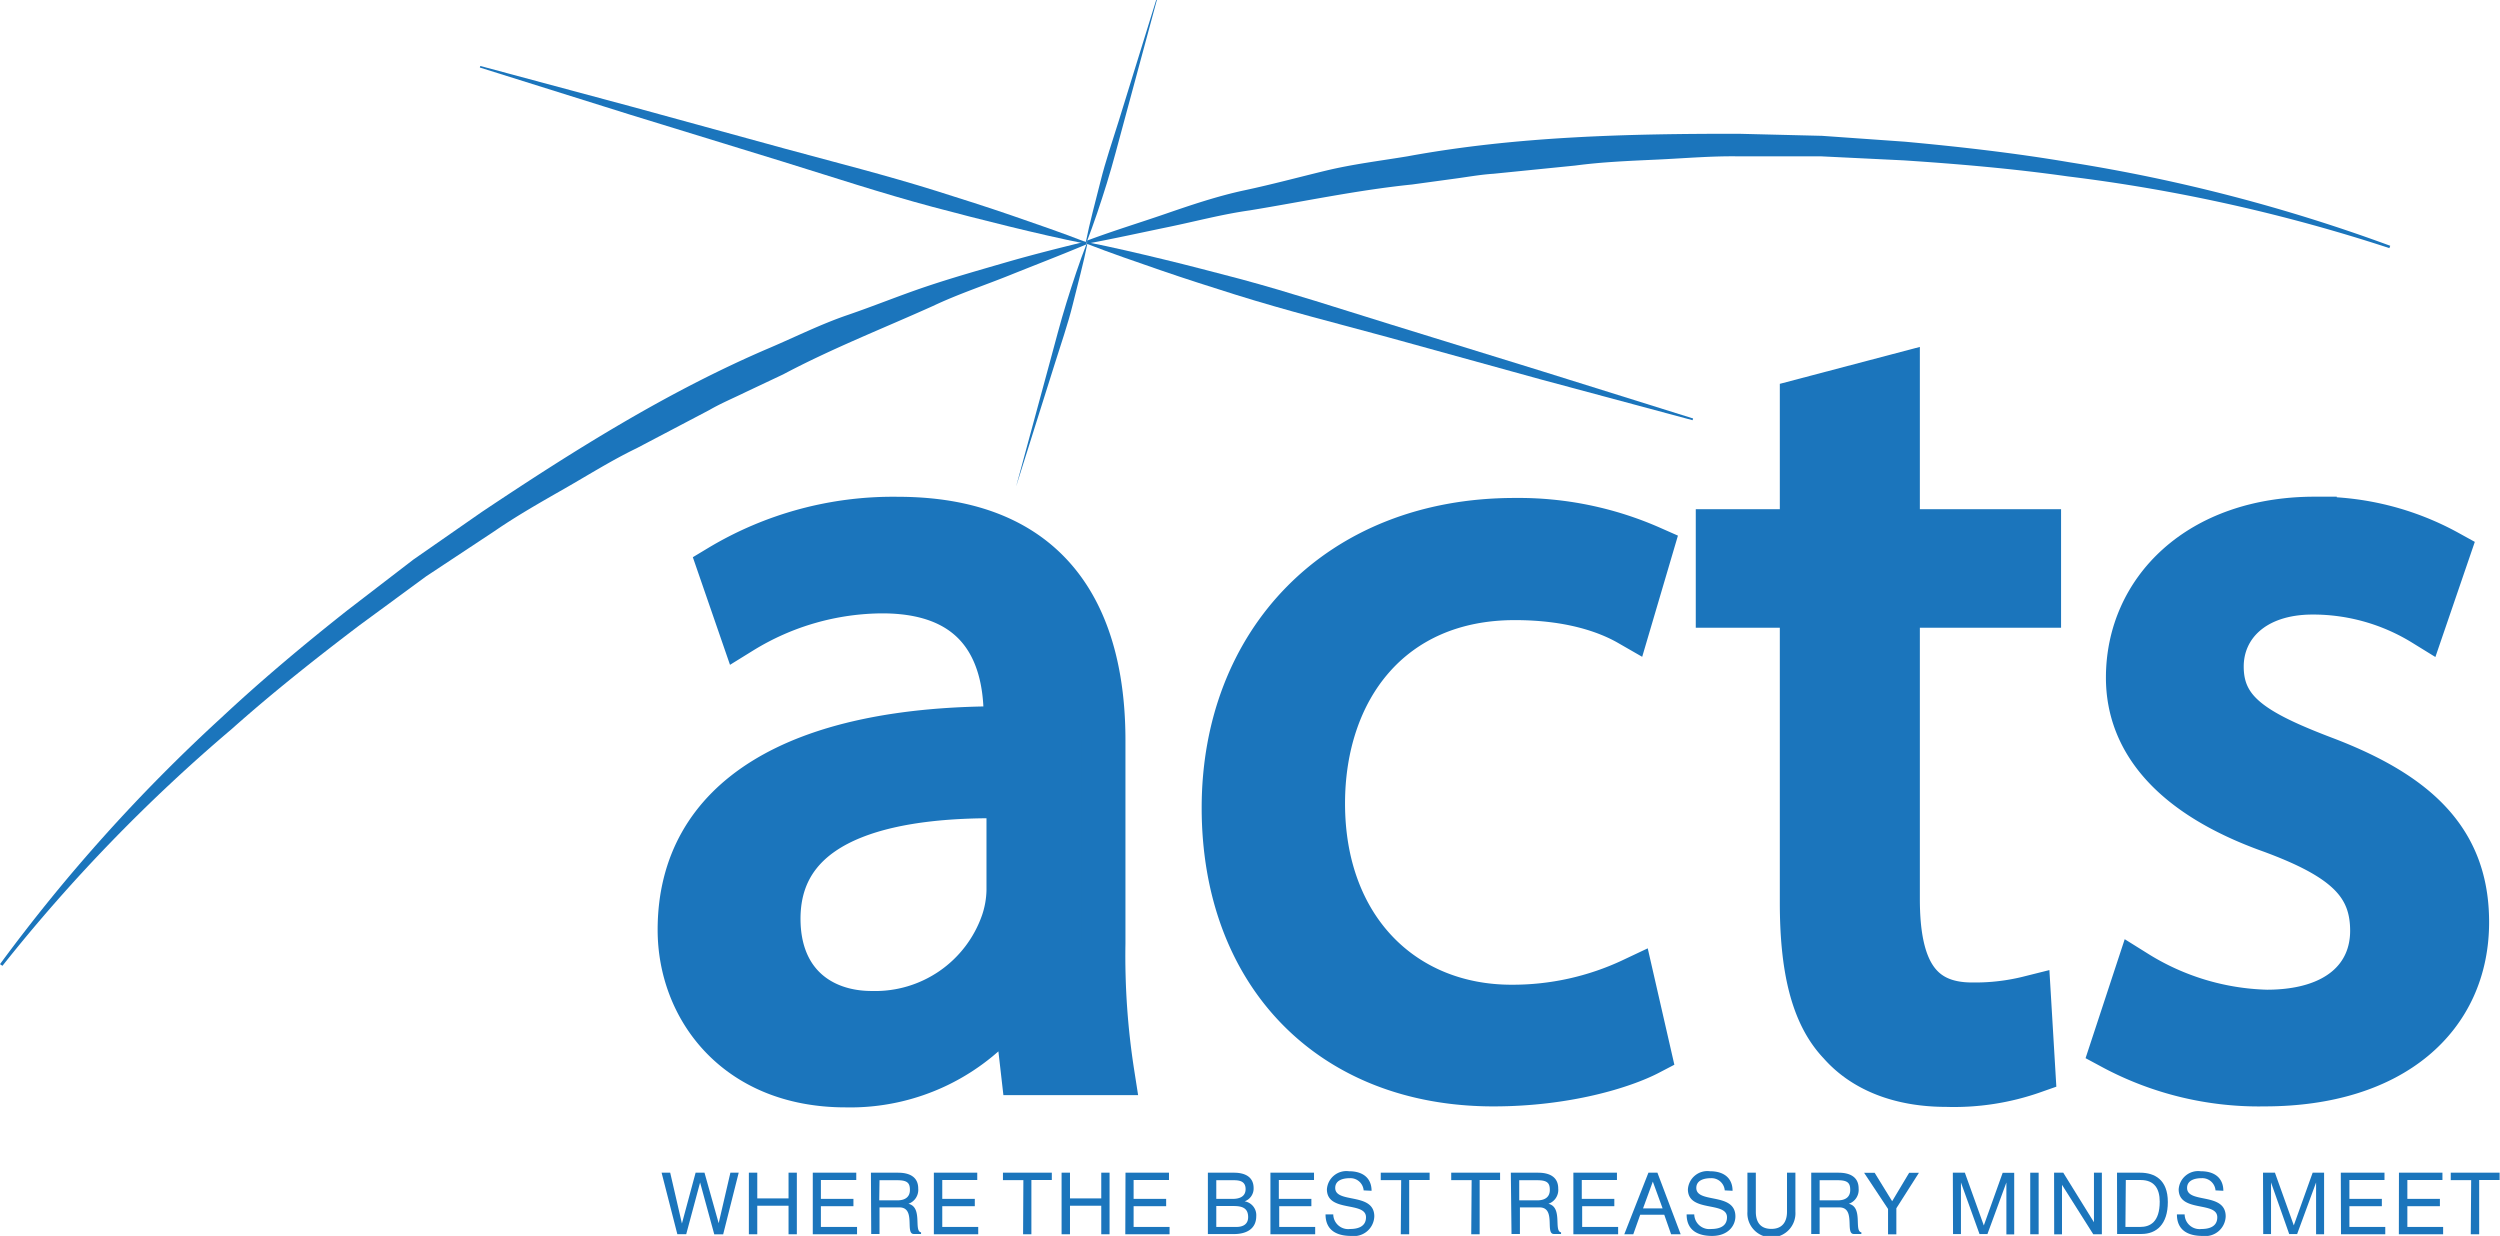<?xml version="1.0" encoding="UTF-8"?>
<svg xmlns="http://www.w3.org/2000/svg" id="Layer_1" data-name="Layer 1" viewBox="0 0 255.82 126.47">
  <defs>
    <style>.cls-1,.cls-3{fill:#1b75bc;}.cls-2{fill:none;}.cls-3{stroke:#1b75bc;stroke-miterlimit:10;stroke-width:4.47px;}</style>
  </defs>
  <title>acts-logo-2016-cmyk-outline</title>
  <path class="cls-1" d="M49.15,6.75l15.59,4.19,15.57,4.27c5.19,1.41,10.41,2.73,15.54,4.34,2.57.81,5.13,1.62,7.68,2.5s5.09,1.75,7.61,2.73l0,.17c-2.65-.53-5.27-1.14-7.89-1.78s-5.22-1.31-7.82-2c-5.19-1.39-10.31-3.08-15.45-4.67L64.5,11.74,49.1,6.91Z"></path>
  <path class="cls-1" d="M173.2,43l-15.59-4.19L142,34.5c-5.19-1.41-10.41-2.73-15.55-4.34-2.56-.81-5.13-1.62-7.67-2.5s-5.1-1.75-7.61-2.73l0-.16c2.65.52,5.28,1.14,7.89,1.77s5.22,1.32,7.82,2c5.2,1.4,10.31,3.08,15.46,4.67L157.84,38l15.41,4.82Z"></path>
  <path class="cls-1" d="M104,49.69l3.39-12.49c.57-2.08,1.1-4.18,1.74-6.23s1.31-4.12,2.1-6.13l.06,0c-.42,2.12-1,4.21-1.51,6.29s-1.24,4.14-1.88,6.2L104,49.71Z"></path>
  <path class="cls-1" d="M118.38,0,115,12.51c-.57,2.08-1.1,4.18-1.74,6.24s-1.32,4.11-2.1,6.12h-.07c.42-2.13,1-4.21,1.52-6.3s1.23-4.14,1.87-6.2L118.31,0Z"></path>
  <path class="cls-2" d="M237.54,39.51"></path>
  <path class="cls-1" d="M244.5,25.39a173.38,173.38,0,0,0-32.91-7.34c-5.57-.79-11.18-1.27-16.78-1.64L186.39,16H178c-2.81-.05-5.61.2-8.42.33s-5.6.24-8.39.61l-8.36.84c-1.4.09-2.78.35-4.17.53l-4.17.57c-5.58.57-11.07,1.74-16.62,2.65-2.79.39-5.51,1.12-8.27,1.69s-5.51,1.18-8.3,1.7l-.09-.29c2.66-1,5.36-1.82,8-2.73s5.38-1.84,8.15-2.43,5.51-1.33,8.28-2S141.22,16.46,144,16c11.19-2.06,22.62-2.32,33.94-2.31l8.51.21,8.48.6c5.64.52,11.28,1.16,16.86,2.11a173.13,173.13,0,0,1,32.8,8.54Z"></path>
  <path class="cls-1" d="M0,98.66A173.68,173.68,0,0,1,22.65,73.44c4.14-3.87,8.49-7.51,12.91-11l6.74-5.18,7-4.87C58.73,46.09,68.4,40,78.87,35.55c2.61-1.12,5.16-2.39,7.85-3.31s5.33-2,8-2.9,5.42-1.68,8.14-2.47,5.47-1.48,8.21-2.15l.09.29c-2.61,1.1-5.25,2.11-7.86,3.16S98,30.11,95.47,31.31c-5.13,2.31-10.36,4.36-15.33,7L76.35,40.1c-1.26.62-2.56,1.16-3.77,1.86l-7.44,3.91c-2.53,1.22-4.91,2.72-7.34,4.11s-4.89,2.78-7.2,4.37l-7,4.63-6.81,5c-4.48,3.4-8.89,6.89-13.09,10.63A171.64,171.64,0,0,0,.25,98.83Z"></path>
  <path class="cls-3" d="M104.67,109.83l-.8-7h-.34a20.67,20.67,0,0,1-17,8.25c-11.24,0-17-7.91-17-15.93,0-13.42,11.92-20.76,33.36-20.64V73.37c0-4.58-1.26-12.84-12.61-12.84A27.63,27.63,0,0,0,75.9,64.66L73.6,58a34.47,34.47,0,0,1,18.23-4.93c17,0,21.1,11.58,21.1,22.7V96.53a77.84,77.84,0,0,0,.92,13.3Zm-1.49-28.32c-11-.23-23.5,1.72-23.5,12.5,0,6.54,4.36,9.63,9.51,9.63a13.81,13.81,0,0,0,13.42-9.28,10.71,10.71,0,0,0,.57-3.22Z"></path>
  <path class="cls-3" d="M168.77,107.77c-2.64,1.38-8.49,3.21-15.94,3.21-16.74,0-27.63-11.35-27.63-28.32S136.89,53.19,155,53.19a33.66,33.66,0,0,1,14,2.87l-2.3,7.8c-2.4-1.38-6.19-2.64-11.69-2.64-12.73,0-19.61,9.4-19.61,21C135.4,95,143.66,103,154.67,103a28.69,28.69,0,0,0,12.38-2.75Z"></path>
  <path class="cls-3" d="M194.22,38.4V54.34h14.45V62H194.22V92c0,6.88,1.95,10.77,7.57,10.77a22.69,22.69,0,0,0,5.85-.68l.45,7.56a24.46,24.46,0,0,1-8.94,1.38c-4.7,0-8.48-1.49-10.89-4.24-2.87-3-3.9-7.91-3.9-14.45V62h-8.6V54.34h8.6V41Z"></path>
  <path class="cls-3" d="M218.65,99.51a26.42,26.42,0,0,0,13.3,4c7.33,0,10.77-3.67,10.77-8.26,0-4.81-2.86-7.45-10.31-10.2-10-3.56-14.68-9.06-14.68-15.71,0-8.94,7.22-16.28,19.15-16.28a27.66,27.66,0,0,1,13.64,3.44L248,63.86a21.56,21.56,0,0,0-11.35-3.21c-6,0-9.29,3.44-9.29,7.56,0,4.59,3.32,6.65,10.55,9.4,9.63,3.67,14.56,8.49,14.56,16.75,0,9.74-7.57,16.62-20.75,16.62a31.7,31.7,0,0,1-15.6-3.78Z"></path>
  <path class="cls-1" d="M69.78,125.2h0L71.18,120h.91l1.45,5.17h0l1.2-5.17h.85L74,126.31h-.91L71.64,121h0l-1.42,5.29h-.91L67.7,120h.88Z"></path>
  <path class="cls-1" d="M76.63,120h.86v2.63h3.2V120h.85v6.3h-.85v-2.92h-3.2v2.92h-.86Z"></path>
  <path class="cls-1" d="M83.17,120h4.45v.75H84v1.93h3.33v.75H84v2.12H87.7v.75H83.17Z"></path>
  <path class="cls-1" d="M89.12,120H91.9c1.06,0,2.06.36,2.06,1.62a1.51,1.51,0,0,1-1,1.56v0c1.49.36.51,2.81,1.29,2.92v.17H93.5c-.92,0,.26-2.72-1.47-2.72H90v2.72h-.85Zm.85,2.83h1.85c.83,0,1.29-.37,1.29-1.06s-.23-1-1.29-1H90Z"></path>
  <path class="cls-1" d="M95.56,120H100v.75H96.42v1.93h3.33v.75H96.42v2.12h3.68v.75H95.56Z"></path>
  <path class="cls-1" d="M104.72,120.76h-2.09V120h5v.75h-2.09v5.55h-.85Z"></path>
  <path class="cls-1" d="M108.63,120h.86v2.63h3.2V120h.85v6.3h-.85v-2.92h-3.2v2.92h-.86Z"></path>
  <path class="cls-1" d="M115.17,120h4.45v.75H116v1.93h3.33v.75H116v2.12h3.68v.75h-4.53Z"></path>
  <path class="cls-1" d="M123.6,120h2.68c1.06,0,2,.39,2,1.58a1.39,1.39,0,0,1-.92,1.35v0a1.43,1.43,0,0,1,1.19,1.51c0,1.31-1,1.84-2.29,1.84H123.6Zm.86,2.68h1.67c.7,0,1.33-.23,1.33-1s-.56-.91-1.2-.91h-1.8Zm0,2.87h2.06c.68,0,1.2-.28,1.2-1,0-.93-.6-1.14-1.5-1.14h-1.76Z"></path>
  <path class="cls-1" d="M130,120h4.46v.75h-3.6v1.93h3.33v.75H130.9v2.12h3.68v.75H130Z"></path>
  <path class="cls-1" d="M139.54,121.81a1.36,1.36,0,0,0-1.4-1.25c-.68,0-1.51.19-1.51,1,0,1.63,4,.41,4,2.91a2.09,2.09,0,0,1-2.37,2c-1.47,0-2.62-.57-2.62-2.2h.79a1.53,1.53,0,0,0,1.73,1.49c.64,0,1.62-.16,1.62-1.2,0-1.67-4-.45-4-2.86a2,2,0,0,1,2.25-1.85c1.58,0,2.32.83,2.32,2Z"></path>
  <path class="cls-1" d="M143.38,120.76h-2.09V120h5v.75h-2.09v5.55h-.86Z"></path>
  <path class="cls-1" d="M150.59,120.76H148.5V120h5v.75h-2.09v5.55h-.86Z"></path>
  <path class="cls-1" d="M154.6,120h2.79c1.06,0,2.06.36,2.06,1.62a1.5,1.5,0,0,1-1,1.56v0c1.49.36.51,2.81,1.29,2.92v.17H159c-.92,0,.26-2.72-1.47-2.72h-2v2.72h-.86Zm.86,2.83h1.84c.83,0,1.29-.37,1.29-1.06s-.23-1-1.29-1h-1.84Z"></path>
  <path class="cls-1" d="M161,120h4.46v.75h-3.6v1.93h3.33v.75H161.9v2.12h3.68v.75H161Z"></path>
  <path class="cls-1" d="M168.68,120h.92l2.38,6.3H171l-.7-2h-2.46l-.71,2h-.92Zm-.55,3.65h2l-1-2.74h0Z"></path>
  <path class="cls-1" d="M176.49,121.81a1.36,1.36,0,0,0-1.4-1.25c-.68,0-1.51.19-1.51,1,0,1.63,4,.41,4,2.91,0,.95-.75,2-2.38,2-1.46,0-2.61-.57-2.61-2.2h.78a1.54,1.54,0,0,0,1.73,1.49c.65,0,1.62-.16,1.62-1.2,0-1.67-4-.45-4-2.86a2,2,0,0,1,2.25-1.85c1.58,0,2.32.83,2.32,2Z"></path>
  <path class="cls-1" d="M183.72,124a2.46,2.46,0,1,1-4.91,0v-4h.86v4c0,.78.26,1.75,1.59,1.75s1.6-1,1.6-1.75v-4h.86Z"></path>
  <path class="cls-1" d="M185.34,120h2.79c1.06,0,2.06.36,2.06,1.62a1.51,1.51,0,0,1-1,1.56v0c1.49.36.5,2.81,1.28,2.92v.17h-.78c-.92,0,.25-2.72-1.48-2.72H186.2v2.72h-.86Zm.86,2.83h1.85c.83,0,1.28-.37,1.28-1.06s-.23-1-1.28-1H186.2Z"></path>
  <path class="cls-1" d="M194.05,123.64v2.67h-.85v-2.6l-2.45-3.7h1.08l1.79,2.91,1.74-2.91h1Z"></path>
  <path class="cls-1" d="M199.83,120h1.23L203,125.4h0l1.93-5.39h1.18v6.3h-.8V121h0l-1.94,5.28h-.81L200.66,121h0v5.28h-.81Z"></path>
  <path class="cls-1" d="M207.75,120h.86v6.3h-.86Z"></path>
  <path class="cls-1" d="M210.19,120h.94l3.14,5.07h0V120h.81v6.3h-.88L211,121.24h0v5.07h-.8Z"></path>
  <path class="cls-1" d="M216.63,120H219c1.48,0,2.83.71,2.83,3s-1.17,3.27-2.69,3.27h-2.5Zm.86,5.55H219c1,0,2-.48,2-2.59,0-1.33-.56-2.21-1.94-2.21h-1.53Z"></path>
  <path class="cls-1" d="M226.71,121.81a1.36,1.36,0,0,0-1.41-1.25c-.67,0-1.5.19-1.5,1,0,1.63,3.95.41,3.95,2.91a2.09,2.09,0,0,1-2.37,2c-1.47,0-2.62-.57-2.62-2.2h.79a1.53,1.53,0,0,0,1.73,1.49c.64,0,1.61-.16,1.61-1.2,0-1.67-3.95-.45-3.95-2.86a2,2,0,0,1,2.25-1.85c1.58,0,2.32.83,2.32,2Z"></path>
  <path class="cls-1" d="M231.57,120h1.22l1.93,5.39h0l1.93-5.39h1.17v6.3H237V121h0l-1.94,5.28h-.81L232.39,121h0v5.28h-.8Z"></path>
  <path class="cls-1" d="M239.53,120H244v.75h-3.59v1.93h3.32v.75h-3.32v2.12h3.67v.75h-4.53Z"></path>
  <path class="cls-1" d="M245.48,120h4.45v.75h-3.59v1.93h3.33v.75h-3.33v2.12H250v.75h-4.53Z"></path>
  <path class="cls-1" d="M252.87,120.76h-2.09V120h5v.75h-2.09v5.55h-.86Z"></path>
</svg>
